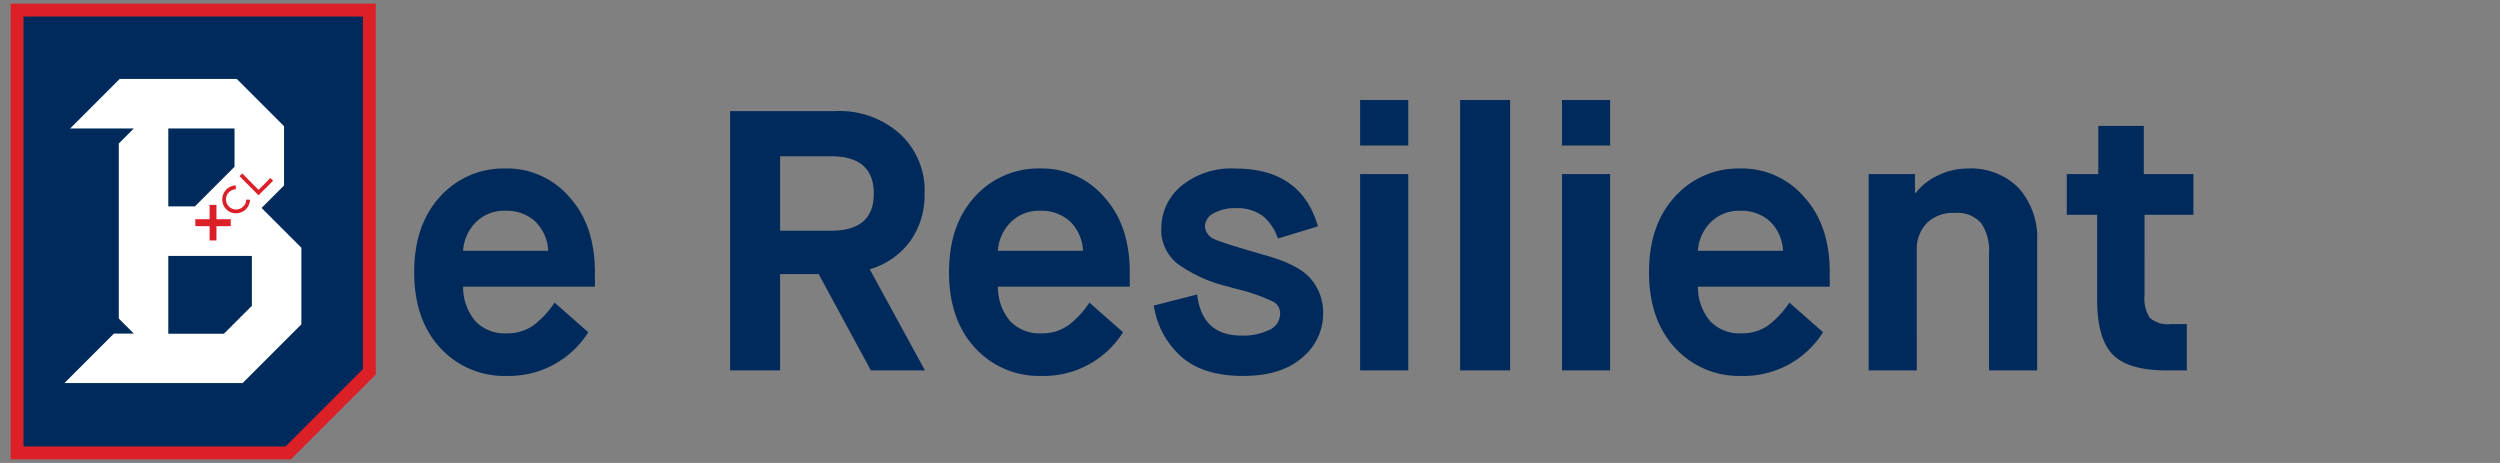 <svg xmlns="http://www.w3.org/2000/svg" xmlns:xlink="http://www.w3.org/1999/xlink" width="324" height="60" viewBox="0 0 324 60">
  <rect x="0" y="0" width="324" height="60" fill="#808080" stroke="none"/>
  <defs>
    <clipPath id="clip-path">
      <rect id="Rectangle_1493" data-name="Rectangle 1493" width="324" height="60" transform="translate(-11109 3761)" fill="#fff" stroke="#707070" stroke-width="1"/>
    </clipPath>
    <clipPath id="clip-path-2">
      <rect id="Rectangle_1440" data-name="Rectangle 1440" width="50" height="60" transform="translate(948.61 264.532)" fill="#fff" stroke="#707070" stroke-width="1"/>
    </clipPath>
  </defs>
  <g id="Mask_Group_414" data-name="Mask Group 414" transform="translate(11109 -3761)" clip-path="url(#clip-path)">
    <g id="Group_3586" data-name="Group 3586" transform="translate(-11405 -19)">
      <g id="Mask_Group_372" data-name="Mask Group 372" transform="translate(-652.61 3515.468)" clip-path="url(#clip-path-2)">
        <g id="BXCL-Logomark" transform="translate(949.984 265)">
          <path id="Path_21234" data-name="Path 21234" d="M4.2,4.2H49.857V51.1L39.363,61.611H4.2Z" transform="translate(-3.373 -3.373)" fill="#002a5c"/>
          <path id="Path_21235" data-name="Path 21235" d="M1.674,57.391H35.636L45.657,47.37V1.674H1.674Zm34.651,1.674H0V0H47.331V48.079Z" fill="#dc2028"/>
          <path id="Path_21236" data-name="Path 21236" d="M48.867,66.119v-10.1h8.584V60.98l-5.139,5.139Zm0,16.5V72.537H59.7v6.458l-3.623,3.623Zm12.089-16.3L63.869,63.4V55.723L57.746,49.6H42.567l-6.418,6.418H44.4l-1.949,1.949V80.648L44.4,82.6H41.818L35.4,89.016H58.494L66.114,81.4V71.474Z" transform="translate(-28.43 -39.835)" fill="#fff"/>
          <path id="Path_21237" data-name="Path 21237" d="M121.6,135.256v-.906h1.851V132.5h.886v1.851h1.851v.906h-1.851v1.851h-.886v-1.851Z" transform="translate(-97.659 -106.413)" fill="#dc2028"/>
          <path id="Path_21238" data-name="Path 21238" d="M139.832,122.791a1.812,1.812,0,0,1,1.221-3.091l.02.492a1.341,1.341,0,0,0-.886.374,1.309,1.309,0,1,0,1.851,1.851,1.253,1.253,0,0,0,.374-.886l.492.02a1.821,1.821,0,0,1-.532,1.221,1.788,1.788,0,0,1-1.28.532,1.707,1.707,0,0,1-1.26-.512" transform="translate(-111.874 -96.133)" fill="#dc2028"/>
          <path id="Path_21239" data-name="Path 21239" d="M150.7,112.154l.354-.354,2.107,2.126,1.536-1.536.354.354-1.89,1.89Z" transform="translate(-121.03 -89.789)" fill="#dc2028"/>
        </g>
      </g>
      <path id="Path_21352" data-name="Path 21352" d="M19.872-8.784l4.368,3.84A12.129,12.129,0,0,1,13.728.72,11.272,11.272,0,0,1,5.04-2.928Q1.68-6.576,1.68-12.72q0-6.1,3.312-9.744a11.028,11.028,0,0,1,8.448-3.7,10.642,10.642,0,0,1,8.352,3.7Q25.1-18.816,25.1-12.72v1.872H8.016A6.833,6.833,0,0,0,9.624-6.36,5.23,5.23,0,0,0,13.632-4.8a5.864,5.864,0,0,0,3.432-.984A11.679,11.679,0,0,0,19.872-8.784ZM8.016-15.5h11.04a5.782,5.782,0,0,0-1.7-3.816,5.5,5.5,0,0,0-3.912-1.368A5.121,5.121,0,0,0,9.7-19.224,5.713,5.713,0,0,0,8.016-15.5ZM49.1,0h-6.48V-33.6H56.256a11.711,11.711,0,0,1,8.352,2.928A9.916,9.916,0,0,1,67.824-22.9a10.185,10.185,0,0,1-1.872,6.168A9.944,9.944,0,0,1,60.72-13.1L67.872,0H60.864L54.1-12.48H49.1Zm0-27.744V-18.1h6.624q5.52,0,5.52-4.8,0-4.848-5.52-4.848Zm40.08,18.96,4.368,3.84A12.129,12.129,0,0,1,83.04.72a11.272,11.272,0,0,1-8.688-3.648q-3.36-3.648-3.36-9.792,0-6.1,3.312-9.744a11.028,11.028,0,0,1,8.448-3.7,10.642,10.642,0,0,1,8.352,3.7q3.312,3.648,3.312,9.744v1.872H77.328A6.833,6.833,0,0,0,78.936-6.36,5.23,5.23,0,0,0,82.944-4.8a5.864,5.864,0,0,0,3.432-.984A11.679,11.679,0,0,0,89.184-8.784ZM77.328-15.5h11.04a5.782,5.782,0,0,0-1.7-3.816,5.5,5.5,0,0,0-3.912-1.368,5.121,5.121,0,0,0-3.744,1.464A5.713,5.713,0,0,0,77.328-15.5ZM97.536-8.4l5.616-1.44q.624,5.328,5.712,5.328a7.706,7.706,0,0,0,3.672-.744A2.3,2.3,0,0,0,113.9-7.344a1.666,1.666,0,0,0-1.056-1.632,23.4,23.4,0,0,0-4.416-1.536q-.24-.048-1.392-.384a18.059,18.059,0,0,1-6.528-3A5.589,5.589,0,0,1,98.5-18.384a7.147,7.147,0,0,1,2.544-5.472,10.239,10.239,0,0,1,7.056-2.3q8.544,0,10.7,7.488l-5.184,1.584a6.386,6.386,0,0,0-1.992-2.952,5.553,5.553,0,0,0-3.48-.984,5.481,5.481,0,0,0-2.88.672,1.953,1.953,0,0,0-1.1,1.68,1.952,1.952,0,0,0,1.248,1.68q1.344.576,6.384,2.016,4.512,1.248,6.048,3.072a6.679,6.679,0,0,1,1.632,4.7,7.327,7.327,0,0,1-2.688,5.52Q114.1.72,109.1.72q-5.328,0-8.16-2.64A10.989,10.989,0,0,1,97.536-8.4ZM130.512,0h-6.24V-25.44h6.24Zm0-29.136h-6.24v-5.9h6.24ZM143.712,0h-6.48V-35.04h6.48Zm12.96,0h-6.24V-25.44h6.24Zm0-29.136h-6.24v-5.9h6.24ZM179.9-8.784l4.368,3.84A12.129,12.129,0,0,1,173.76.72a11.272,11.272,0,0,1-8.688-3.648q-3.36-3.648-3.36-9.792,0-6.1,3.312-9.744a11.028,11.028,0,0,1,8.448-3.7,10.642,10.642,0,0,1,8.352,3.7q3.312,3.648,3.312,9.744v1.872H168.048a6.833,6.833,0,0,0,1.608,4.488,5.23,5.23,0,0,0,4.008,1.56,5.864,5.864,0,0,0,3.432-.984A11.679,11.679,0,0,0,179.9-8.784ZM168.048-15.5h11.04a5.782,5.782,0,0,0-1.7-3.816,5.5,5.5,0,0,0-3.912-1.368,5.121,5.121,0,0,0-3.744,1.464A5.713,5.713,0,0,0,168.048-15.5ZM196.416,0h-6.24V-25.44h6v2.448h.1a7.8,7.8,0,0,1,2.9-2.28,8.714,8.714,0,0,1,3.816-.888,8.711,8.711,0,0,1,6.624,2.52,9.716,9.716,0,0,1,2.4,6.984V0h-6.24V-15.12a6.346,6.346,0,0,0-1.032-3.984,4.136,4.136,0,0,0-3.432-1.3,4.815,4.815,0,0,0-3.6,1.32,4.818,4.818,0,0,0-1.3,3.528Zm23.376-9.072V-20.16h-3.936v-5.28h4.08v-6.24h5.9v6.24h6.432v5.28h-6.336V-9.648a4.4,4.4,0,0,0,.7,2.856A3.561,3.561,0,0,0,229.344-6h2.064V0h-2.64q-5.088,0-7.056-2.16Q219.792-4.272,219.792-9.072Z" transform="translate(348 3828)" fill="#002a5b"/>
    </g>
  </g>
</svg>
